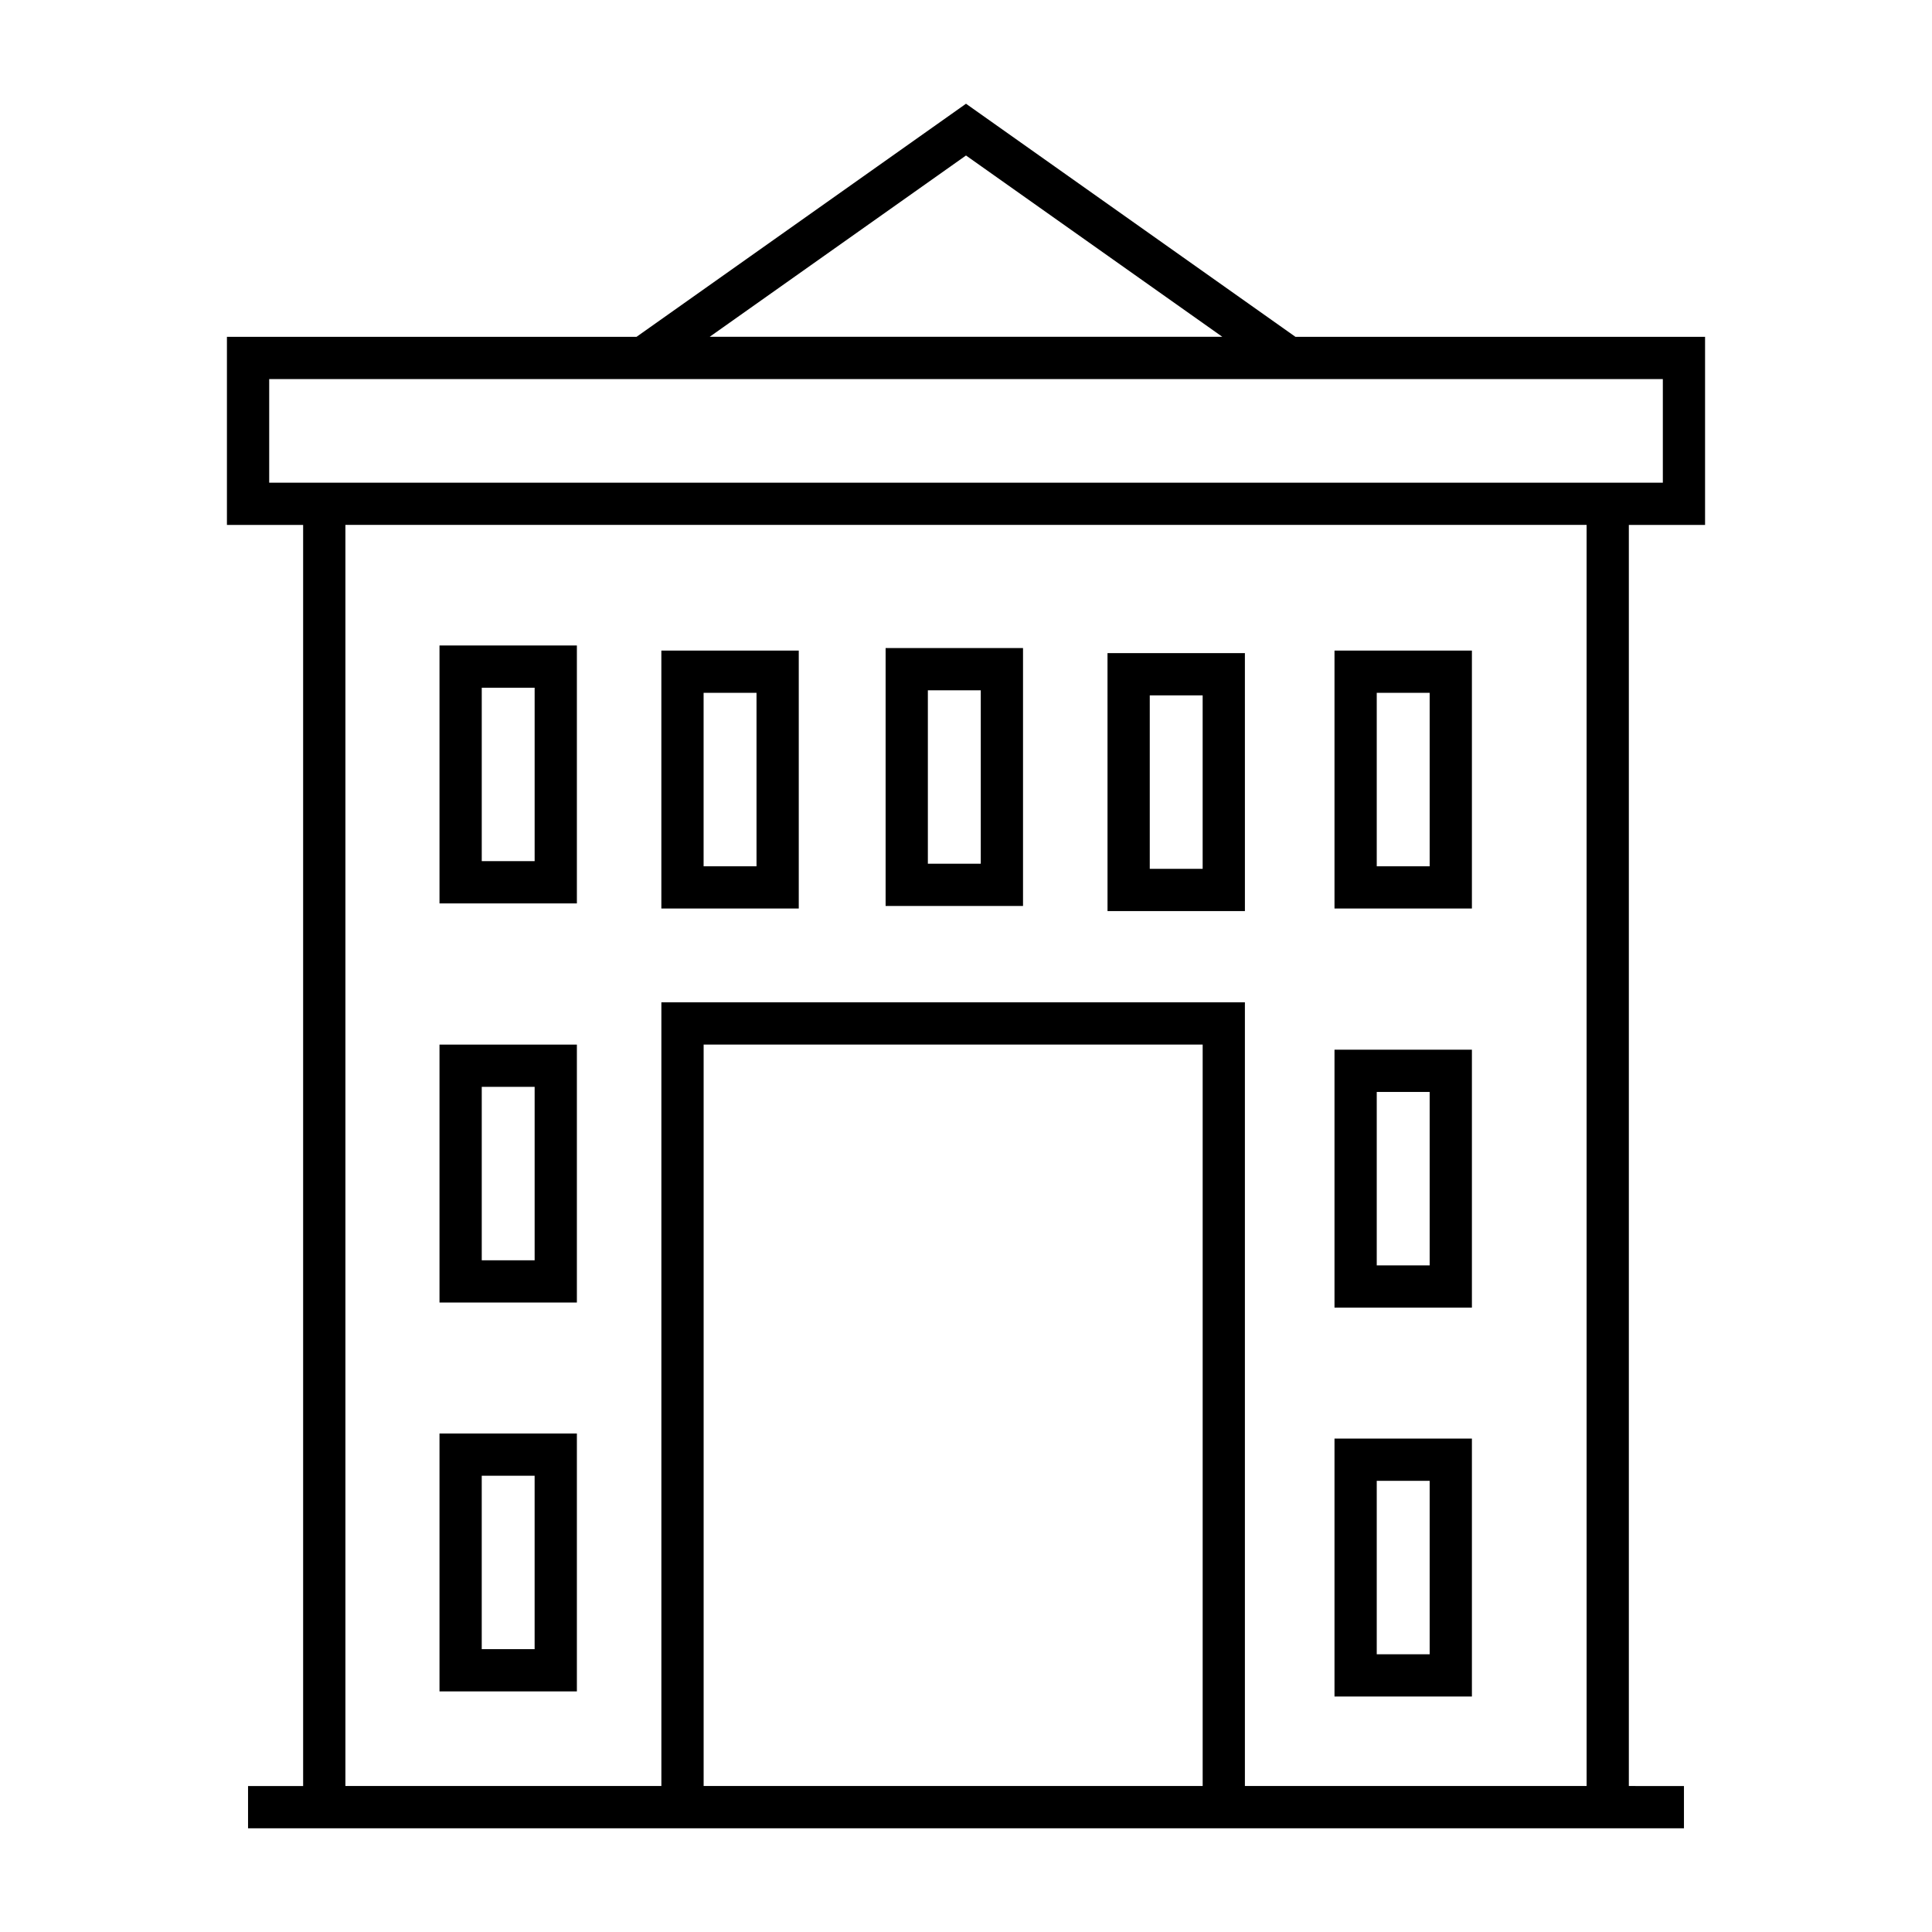 <?xml version="1.0" encoding="UTF-8"?>
<!-- The Best Svg Icon site in the world: iconSvg.co, Visit us! https://iconsvg.co -->
<svg fill="#000000" width="800px" height="800px" version="1.1" viewBox="144 144 512 512" xmlns="http://www.w3.org/2000/svg">
 <g>
  <path d="m595.86 283.12v-49.855h-108.55l-87.309-61.773-87.312 61.77h-108.55v49.855h20.195v334.2h-14.598v11.195h380.53v-11.195l-14.605-0.004v-334.2h20.195zm-195.86-97.914 67.93 48.051h-135.86zm-184.66 59.25h369.33v27.465l-369.33-0.004zm247.38 372.85h-132.25v-196.48h132.25zm101.75 0h-90.559v-207.68l-154.64-0.004v207.68l-83.734 0.004v-334.2h328.93z"/>
  <path d="m296.88 315.06h-36.41v68.352h36.41zm-11.195 57.152h-14.016v-45.957h14.016z"/>
  <path d="m296.88 420.83h-36.41v68.355h36.41zm-11.195 57.16h-14.016v-45.965h14.016z"/>
  <path d="m296.88 592.24v-68.348h-36.41v68.344zm-25.215-57.148h14.016v45.953h-14.016z"/>
  <path d="m355.68 316.41h-36.414v68.355h36.414zm-11.195 57.16h-14.023v-45.965h14.023z"/>
  <path d="m415.11 315.74h-36.414v68.352h36.414zm-11.195 57.156h-14.023v-45.957h14.023z"/>
  <path d="m473.91 317.09h-36.41l0.004 68.355h36.41zm-11.195 57.16h-14.016v-45.965h14.016z"/>
  <path d="m534.07 316.41h-36.414v68.355h36.414zm-11.195 57.16h-14.023v-45.965h14.023z"/>
  <path d="m534.07 422.18h-36.414v68.355h36.414zm-11.195 57.16h-14.023v-45.965h14.023z"/>
  <path d="m534.07 525.24h-36.414v68.355h36.414zm-11.195 57.16h-14.023v-45.965h14.023z"/>
 </g>
</svg>